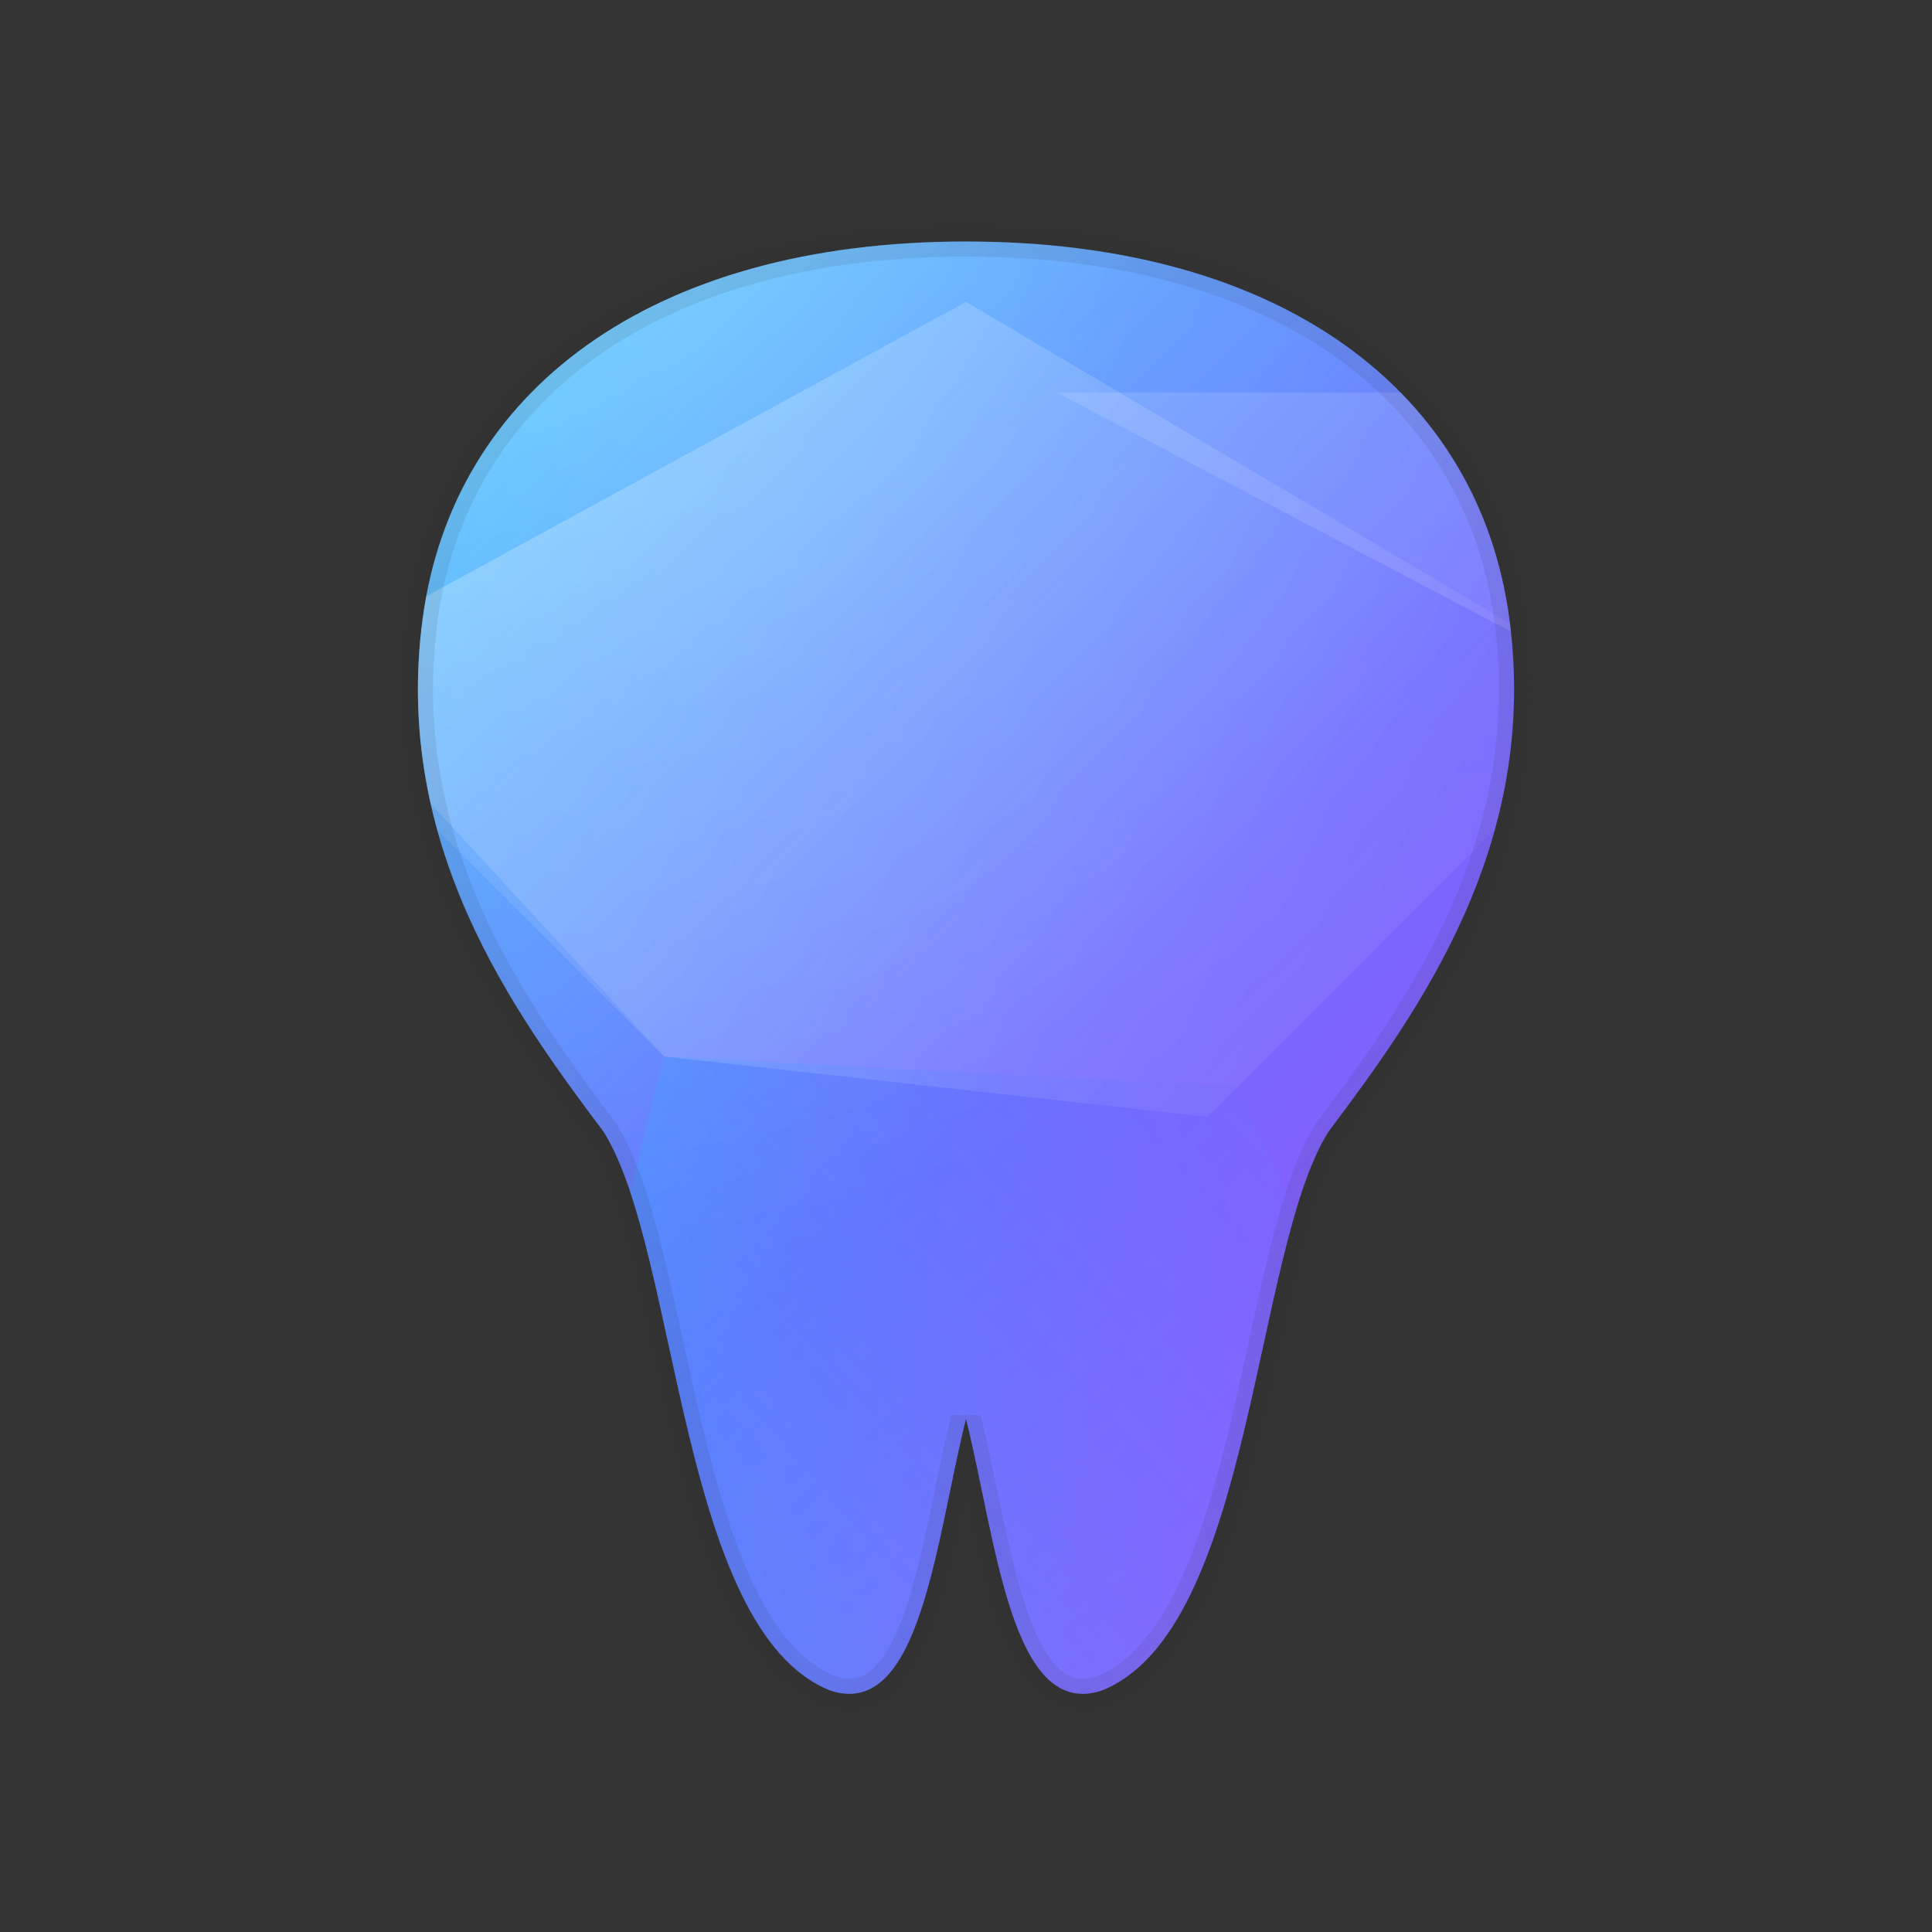 <svg xmlns="http://www.w3.org/2000/svg" width="64" height="64" viewBox="0 0 128 128" role="img" aria-label="Tooth icon">
  <rect x="0" y="0" width="128" height="128" fill="#333333" stroke="none"/>
  <defs>
    <!-- Gradiente base celeste → morado -->
    <linearGradient id="gBase" x1="18" y1="18" x2="110" y2="112" gradientUnits="userSpaceOnUse">
      <stop offset="0%"  stop-color="#39D5FF"/>
      <stop offset="55%" stop-color="#6E6BFF"/>
      <stop offset="100%" stop-color="#B24BFF"/>
    </linearGradient>

    <!-- Brillos/facetas (look “trendy gradient”) -->
    <linearGradient id="gFacetA" x1="20" y1="30" x2="110" y2="70" gradientUnits="userSpaceOnUse">
      <stop offset="0%" stop-color="#FFFFFF" stop-opacity="0.28"/>
      <stop offset="100%" stop-color="#FFFFFF" stop-opacity="0"/>
    </linearGradient>

    <linearGradient id="gFacetB" x1="30" y1="90" x2="110" y2="20" gradientUnits="userSpaceOnUse">
      <stop offset="0%" stop-color="#00E5FF" stop-opacity="0.25"/>
      <stop offset="60%" stop-color="#8A4DFF" stop-opacity="0.18"/>
      <stop offset="100%" stop-color="#FFFFFF" stop-opacity="0"/>
    </linearGradient>

    <radialGradient id="gGlow" cx="35%" cy="25%" r="70%">
      <stop offset="0%" stop-color="#FFFFFF" stop-opacity="0.35"/>
      <stop offset="55%" stop-color="#FFFFFF" stop-opacity="0.10"/>
      <stop offset="100%" stop-color="#FFFFFF" stop-opacity="0"/>
    </radialGradient>

    <!-- Clip del diente -->
    <clipPath id="toothClip">
      <path d="M64 16
               C43 16, 30 26, 28 41
               C26 56, 34 67, 40 75
               C45 83, 45 108, 55 112
               C61 114, 62 102, 64 94
               C66 102, 67 114, 73 112
               C83 108, 83 83, 88 75
               C94 67, 102 56, 100 41
               C98 26, 85 16, 64 16 Z"/>
    </clipPath>
  </defs>

  <!-- Diente -->
  <g clip-path="url(#toothClip)">
    <rect x="0" y="0" width="128" height="128" fill="url(#gBase)"/>

    <!-- Glow superior -->
    <circle cx="52" cy="34" r="54" fill="url(#gGlow)"/>

    <!-- Facetas (polígonos suaves) -->
    <path d="M20 44 L64 20 L108 46 L80 74 L44 70 Z" fill="url(#gFacetA)"/>
    <path d="M34 110 L44 70 L82 72 L94 98 L68 118 Z" fill="url(#gFacetB)" opacity="0.95"/>
    <path d="M70 26 L108 46 L98 26 Z" fill="#FFFFFF" opacity="0.12"/>
    <path d="M28 54 L44 70 L20 44 Z" fill="#FFFFFF" opacity="0.10"/>
  </g>

  <!-- Borde muy sutil para que se lea bien sobre fondos claros -->
  <path d="M64 16
           C43 16, 30 26, 28 41
           C26 56, 34 67, 40 75
           C45 83, 45 108, 55 112
           C61 114, 62 102, 64 94
           C66 102, 67 114, 73 112
           C83 108, 83 83, 88 75
           C94 67, 102 56, 100 41
           C98 26, 85 16, 64 16 Z"
        fill="none" stroke="#2A2A2A" stroke-opacity="0.10" stroke-width="2"/>
</svg>